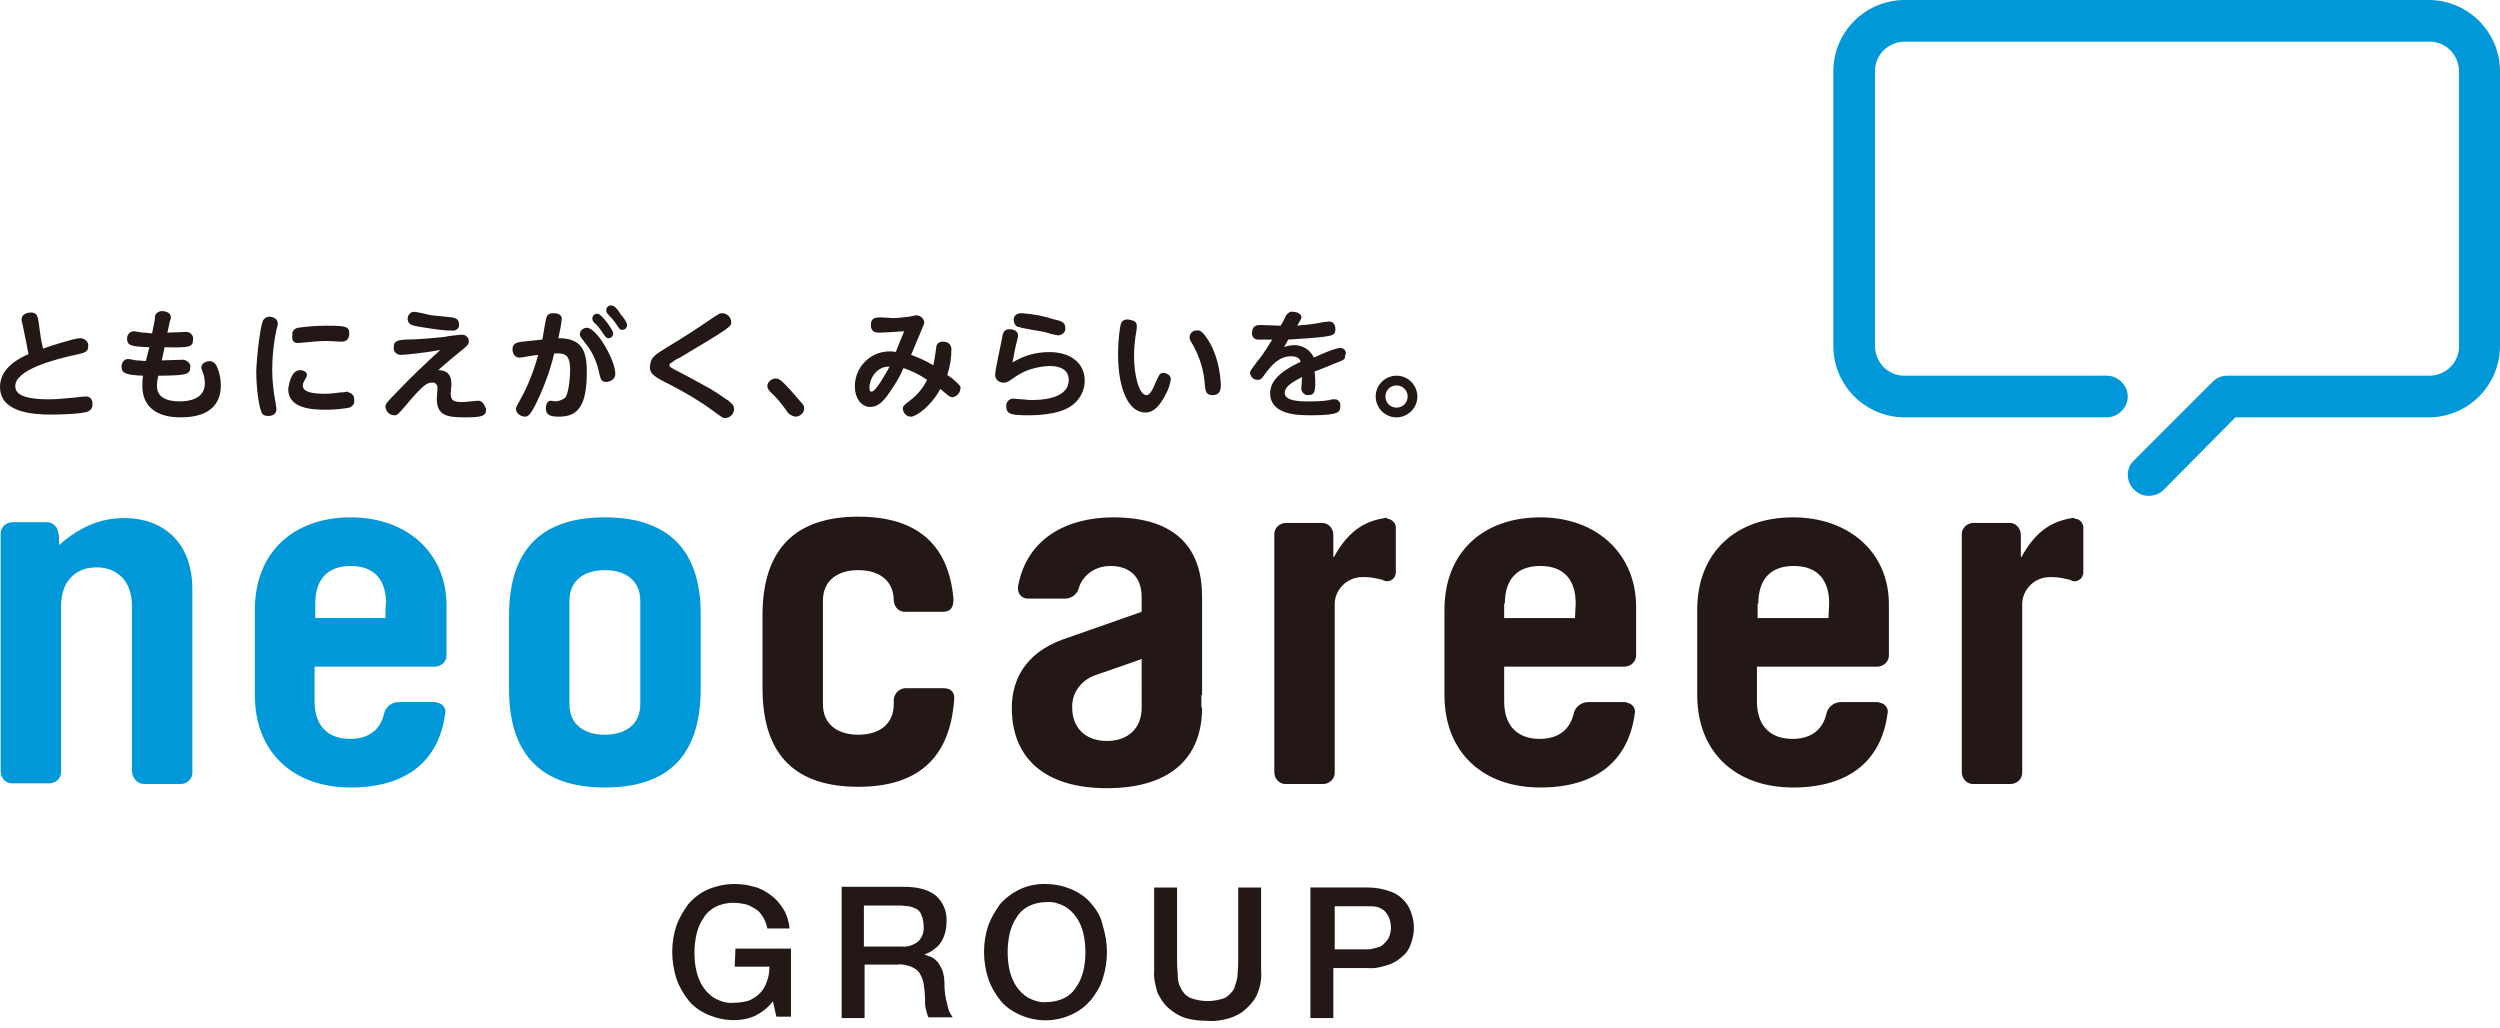 <?xml version="1.0" encoding="utf-8"?>
<!-- Generator: Adobe Illustrator 23.0.2, SVG Export Plug-In . SVG Version: 6.00 Build 0)  -->
<svg version="1.1" id="レイヤー_1" xmlns="http://www.w3.org/2000/svg" xmlns:xlink="http://www.w3.org/1999/xlink" x="0px"
	 y="0px" viewBox="0 0 360 148" style="enable-background:new 0 0 360 148;" xml:space="preserve">
<style type="text/css">
	.st0{fill:#231815;}
	.st1{fill:#0098D8;}
</style>
<title>neo career</title>
<g id="layer1">
	<path class="st0" d="M12.2,57.1c-0.3,0-1.7,0.2-2,0.2c-1.1,0.1-2.1,0.2-3.2,0.2c-4.3,0-4.8-1.1-4.8-1.9c0-2.3,5.3-3.8,9.1-4.6
		c0.8-0.2,1.4-0.3,1.4-1.1c0.1-0.6-0.4-1.1-1-1.2c-0.1,0-0.1,0-0.2,0c-0.8,0-4.8,1.3-5.3,1.5c-0.1-0.5-0.3-1.3-0.3-1.4L5.5,46
		c-0.1-0.4-0.2-1-1-1c-0.5,0-1.4,0.2-1.4,1c0,0.2,0,0.3,0.1,0.5l0.6,2.9C3.9,49.9,4,50.4,4.1,51C2.7,51.6,0,53,0,55.7
		c0,3.7,4.7,4,7.4,4c1.3,0,4.3-0.1,5.1-0.4c0.5-0.1,0.9-0.6,0.8-1.1c0.1-0.5-0.3-1.1-0.8-1.1C12.3,57.1,12.3,57.1,12.2,57.1z
		 M30.2,52c-0.5,0-1.2,0.3-1.2,0.9c0,0.2,0,0.2,0.2,0.7c0.2,0.5,0.3,1.1,0.3,1.6c0,2.4-2.6,2.6-3.6,2.6c-3,0-3.3-1.4-3.3-2.3
		c0-0.5,0.1-1,0.2-1.4c0.1,0,2.2,0,3-0.1c0.8-0.1,1.6-0.1,1.6-1.1c0.1-0.5-0.4-1-1-1.1c-0.1,0-0.1,0-0.1,0c-0.4,0-2.5,0.1-3,0.1
		l0.4-1.9c3.5,0.1,4.1,0,4.1-1.1c0.1-0.5-0.3-1-0.8-1.1c-0.1,0-0.2,0-0.2,0c-0.4,0-2.3,0.1-2.7,0.1l0.4-1.8c0.1-0.1,0.1-0.3,0.1-0.4
		c0-0.9-1.2-0.9-1.3-0.9c-0.5,0-1,0.4-1,0.9V46l-0.4,2c-0.4,0-0.7-0.1-1.3-0.1c-0.2,0-1.1-0.2-1.3-0.2c-0.6,0-1,0.5-1,1
		c0,0.1,0,0.1,0,0.1c0,1,0.7,1.1,3.2,1.2L21,52c-0.3,0-0.7-0.1-1.3-0.1c-0.2,0-1-0.2-1.2-0.2c-1,0-1,1.1-1,1.1
		c0,0.9,0.5,1.2,3.1,1.3c-0.1,0.5-0.1,1-0.1,1.5c0,3,2.1,4.5,5.5,4.5c4.3,0,5.8-2,5.8-4.6c0-1-0.2-1.9-0.6-2.8
		C31,52.3,30.6,52,30.2,52z M38.8,45.6c-0.4,0-0.7,0.2-0.9,0.5c-0.4,0.7-0.9,4.9-1,7.3c0,2.6,0.4,5.1,0.7,5.8c0.1,0.5,0.5,0.7,1,0.7
		c0.2,0,1.2,0,1.2-1c0-0.3-0.1-0.6-0.1-0.8c-0.3-1.6-0.5-3.2-0.5-4.8c0-2,0.2-3.9,0.6-5.8c0.1-0.3,0.2-0.6,0.2-0.9
		C40,45.9,39.3,45.6,38.8,45.6z M50,56.4c-0.2,0-0.2,0.1-0.9,0.1c-0.8,0.1-1.5,0.2-2.3,0.2c-1.7,0-3.2-0.2-3.2-1.2
		c0-0.3,0.1-0.4,0.4-1c0.1-0.2,0.2-0.3,0.2-0.5c0-0.5-0.6-0.7-1-0.7c-1.3,0-1.6,2.1-1.7,2.7c0,2.8,3.3,3,5.4,3
		c1.2,0,2.3-0.1,3.4-0.3c0.5-0.2,0.8-0.6,0.7-1.1c0.1-0.5-0.3-1-0.8-1.1C50.1,56.4,50,56.4,50,56.4z M42.9,49.4c0.1,0,1-0.1,1.1-0.1
		c1.1-0.1,2.1-0.2,3.1-0.2c0.3,0,1.7,0.1,2,0.1c0.5,0,1.2-0.1,1.2-1.2c0-1-0.6-1.1-3.3-1.1c-1.4,0-2.7,0.1-4.1,0.3
		c-0.5,0.1-0.9,0.5-0.8,1.1C42,48.9,42.2,49.4,42.9,49.4z M68.8,57.7c-0.1,0-1.9,0.2-2.2,0.2c-1.4,0-1.7-0.3-1.7-1.3
		c0-0.2,0.1-1,0.1-1.2c0-0.6,0-2.1-1.9-2.1c1.7-1.5,2.3-2,3.8-3.2c0.4-0.4,0.6-0.5,0.6-0.9c0.1-0.5-0.4-1-0.9-1c-0.1,0-0.1,0-0.1,0
		c-0.4,0-2.1,0.2-2.4,0.3c-1.7,0.2-4.1,0.4-5.8,0.4c-0.9,0.1-1.6,0.1-1.6,1.1c-0.1,0.6,0.4,1.1,1,1.1h0.1c0.4,0,3.5-0.3,5.6-0.7
		c-2.1,1.9-4.2,3.9-6.2,6c-1.6,1.6-1.7,1.8-1.7,2.2c0.1,0.7,0.6,1.2,1.3,1.2c0.4,0,0.4,0,1.7-1.5c2.6-3.1,3.1-3.2,3.7-3.2
		c0.4-0.1,0.7,0.2,0.8,0.6c0,0.1,0,0.2,0,0.2c0,0.2-0.1,1.2-0.1,1.5c0,2.4,1.4,2.7,4,2.7c2.6,0,3.1-0.2,3.1-1.2
		C69.7,58.2,69.5,57.7,68.8,57.7z M61.3,47.2c1.3,0.2,2.5,0.4,3.8,0.4c0.5,0.1,1-0.3,1-0.7c0-0.1,0-0.2,0-0.2c0-0.8-0.6-0.9-1-1
		c-0.8-0.1-2.2-0.2-3-0.3c-0.4-0.1-2.1-0.5-2.5-0.5c-0.5,0-0.9,0.5-0.9,1c0,0.1,0,0.1,0,0.1C58.8,46.8,59.3,46.9,61.3,47.2z
		 M84.5,47.2c-0.5,0-1,0.4-1,0.9c0,0.3,0,0.3,0.7,1.2c1.1,1.3,1.8,2.9,2.1,4.5c0.2,0.8,0.3,1.2,1,1.2c0.4,0,1.3-0.3,1.3-1.1
		C88.7,52.1,86,47.2,84.5,47.2z M86.9,48.1c0.3,0.4,0.4,0.6,0.7,0.6c0.4,0,0.7-0.3,0.7-0.7l0,0c0-0.5-1.7-2.8-2.2-2.8
		c-0.4-0.1-0.7,0.2-0.8,0.5c0,0.1,0,0.1,0,0.2c0,0.1,0,0.2,0.2,0.5C86.1,46.9,86.5,47.5,86.9,48.1z M80.4,48.7
		c0.2-0.9,0.4-1.8,0.5-2.8c0-0.6-0.6-0.8-1.2-0.8c-0.7,0-0.9,0.3-1,0.6c-0.1,0.1-0.5,2.7-0.6,3.2l-2.9,0.3c-0.7,0.1-1.4,0.2-1.4,1.1
		c0,0.4,0.2,1.2,1,1.2c0.4,0,2.3-0.4,2.7-0.4c-0.6,2.2-1.4,4.3-2.5,6.3c-0.6,1.1-0.7,1.2-0.7,1.5c0,0.7,0.8,1.1,1.3,1.1
		c0.5,0,0.8-0.4,1.4-1.5c1.2-2.4,2.2-5,2.8-7.6c1.6-0.1,2.3,0.2,2.3,2.4c0,0.5-0.1,2.8-0.6,3.8c-0.2,0.4-1.1,0.7-1.5,0.7
		c-0.1,0-0.6-0.1-0.7-0.1c-0.5,0-0.7,0.6-0.7,1.1c0,1,0.7,1.2,1.9,1.2c2.9,0,4-1.8,4-6.5C84.5,50.4,83.7,48.7,80.4,48.7L80.4,48.7z
		 M88.1,44c-0.4-0.1-0.7,0.2-0.8,0.5c0,0.1,0,0.1,0,0.2c0,0.1,0,0.2,0.2,0.5c0.5,0.5,1,1.1,1.4,1.7c0.3,0.5,0.4,0.6,0.7,0.6
		c0.4,0,0.7-0.3,0.7-0.7c0-0.4-0.6-1.2-0.9-1.5C89,44.6,88.5,44,88.1,44z M104.9,57.7c-0.5-0.3-1.4-1-2.6-1.7
		c-1.5-0.8-1.7-1-5.2-2.8c-0.7-0.4-0.7-0.4-0.7-0.6c0-0.2,0.1-0.3,0.2-0.3c0.4-0.3,0.8-0.6,1.3-0.8c7.4-4.4,7.4-4.5,7.4-5.1
		c0-0.7-0.6-1.3-1.3-1.3c-0.4,0-0.5,0.1-1.7,0.9c-1.9,1.3-3.9,2.6-5.9,3.8c-2.1,1.3-2.7,1.6-2.8,2.9c-0.1,1.2,0.7,1.6,3.1,2.8
		c2.1,1.1,4,2.2,5.9,3.6c1.5,1.1,1.5,1.1,1.9,1.1c0.7-0.1,1.2-0.6,1.2-1.3C105.7,58.4,105.5,58.2,104.9,57.7z M113,55.3
		c-0.6-0.6-0.9-0.8-1.3-0.8c-0.6,0-1.2,0.5-1.2,1.1c0,0.3,0.2,0.6,0.4,0.8c0.9,0.8,1.7,1.8,2.4,2.8c0.2,0.4,0.7,0.7,1.2,0.8
		c0.7,0,1.3-0.5,1.3-1.2c0-0.3-0.1-0.5-0.3-0.7C114.7,57.2,113.9,56.2,113,55.3z M137.8,55.1c-0.4-0.4-0.9-0.8-1.4-1.1
		c0.4-1.2,0.6-2.4,0.6-3.7c0-0.4-0.2-1.1-1.2-1.1c-0.7,0-1,0.4-1,1c-0.2,1.3-0.2,1.5-0.4,2.4c-1-0.6-2.1-1.1-3.2-1.5
		c1.7-4,1.9-4.5,1.9-4.7c-0.1-0.6-0.6-1-1.2-1c-0.1,0-0.8,0.2-1,0.2c-0.8,0.1-1.6,0.2-2.4,0.2c-0.2,0-1.3-0.1-1.6-0.1
		c-0.7,0-1.5,0-1.5,1.1c0,1.1,0.8,1.1,1.3,1.1s2.2-0.1,3.5-0.2c-0.6,1.5-1,2.4-1.2,3c-0.3-0.1-0.6-0.1-0.9-0.1c-2.8,0-5,2.3-5,5
		c0,0,0,0,0,0.1c0,1.6,0.9,2.9,2.2,2.9c1.3,0,2.1-1,3.2-2.7c0.6-0.9,1.2-1.9,1.6-2.9c1.2,0.4,2.4,1,3.4,1.7c-0.6,1.2-1.4,2.2-2.5,3
		c-0.9,0.7-1,0.8-1,1.2c0.1,0.6,0.5,1.1,1.2,1.1c0.7,0,2.9-1.5,4.2-4c1.3,1.1,1.4,1.2,1.8,1.2c0.6-0.1,1.1-0.7,1.1-1.3
		C138.4,55.7,138.2,55.5,137.8,55.1z M125.5,56.4c-0.3,0-0.3-0.4-0.3-0.6c0-1.2,1-3.1,2.9-3C127.5,53.9,126.1,56.4,125.5,56.4z
		 M146.8,47.1c0,0.1,3,0.6,3.6,0.7c0.6,0.2,1.3,0.4,2,0.5c0.6-0.1,1.1-0.5,1-1.1l0,0c0-0.8-0.6-1-1.6-1.2c-1.5-0.5-3.1-0.8-4.7-0.9
		c-1.2,0-1.2,1-1.1,1.1C146,46.6,146.3,47.1,146.8,47.1z M151.1,50.7c-1.9,0-3.7,0.5-5.3,1.5c0.1-0.4,0.2-1.2,0.4-2.1
		c0.3-1.2,0.4-1.6,0.4-1.8c0-0.7-0.8-0.9-1.2-0.9c-0.8,0-1,0.5-1.1,1.3c-0.2,1-1,4.6-1,5.3c0,0.6,0.5,1.1,1.2,1.1h0.1
		c0.4,0,0.5-0.1,1.4-0.7c1.5-1.1,3.2-1.6,5.1-1.7c0.5,0,2.8,0,2.8,2c0,2.9-4.4,2.9-5.4,2.9c-0.5,0-1-0.1-1.4-0.1
		c-0.2,0-1-0.1-1.2-0.1c-0.5,0-1,0.4-1,1c0,0.1,0,0.1,0,0.1c0,1.2,0.8,1.3,3.3,1.3c1,0,3.2-0.1,4.8-0.7c2.2-0.8,3.2-2.6,3.2-4.3
		C156.2,52.4,154.3,50.7,151.1,50.7L151.1,50.7z M172.4,47.6c-0.6-0.1-1.1,0.4-1.1,1c0,0.2,0,0.3,0.5,1.1c1,1.8,1.6,3.8,1.7,5.8
		c0.1,0.7,0.1,1.4,1.1,1.4c1.2,0,1.2-1,1.2-1.5c-0.1-2-0.5-3.9-1.4-5.7C173.2,47.5,172.6,47.5,172.4,47.6z M167.5,53.7
		c-0.5,0-0.6,0.3-1.1,1.4c-0.3,0.8-0.8,1.8-1.3,1.8c-1.1,0-1.8-2.9-1.8-5.7c0-1,0.1-1.9,0.2-2.7c0.1-0.5,0.2-1.1,0.2-1.6
		c0-0.7-0.7-0.8-1.3-0.9c-0.9,0-1,0.6-1.1,1.1c-0.2,1.3-0.3,2.6-0.3,3.9c0,5.2,1.6,8.4,3.9,8.4c1.3,0,2.1-1,2.9-2.5
		c0.4-0.7,0.7-1.5,0.8-2.3C168.6,54.1,168.1,53.7,167.5,53.7L167.5,53.7z M193,50.1c-0.7,0-3,1-3.8,1.4c-0.5-1.1-1.6-1.8-2.8-1.8
		c-0.5,0-1.1,0.1-1.5,0.3c0.3-0.5,0.4-0.7,0.6-1.1c1.7-0.1,3.4-0.2,5.1-0.4c1.2-0.2,1.7-0.2,1.7-1.1c0-0.5-0.2-1.1-0.9-1.1
		c-0.3,0-1.6,0.2-2,0.3c-1.1,0.2-2.1,0.2-2.6,0.3c0.5-0.9,0.6-1,0.6-1.2c0-0.5-0.6-0.8-1.2-0.8c-0.4-0.1-0.8,0.2-1,0.5
		c-0.1,0.2-0.6,1.3-0.8,1.5c-0.4,0-2.4-0.1-2.9-0.1s-1.2,0.1-1.2,1.1c-0.1,0.5,0.3,1,0.8,1h0.1h2c-1.2,2-2,3-2.2,3.2
		c-0.8,1.1-1,1.3-1,1.6c0.1,0.6,0.5,1,1.1,1c0.5,0,0.6-0.2,1.1-0.9c0.9-1.2,2-2.5,3.7-2.5c1.1,0,1.3,0.5,1.4,0.8
		c-1.7,0.8-4.4,2.2-4.4,4.5c0,3.2,4.1,3.2,5.9,3.2c4.1,0,4.2-0.5,4.2-1.3c0.1-0.5-0.3-1-0.7-1c-0.1,0-0.1,0-0.2,0
		c-0.2,0-0.4,0-0.6,0.1c-1.1,0.2-2.2,0.2-3.3,0.2c-1.2,0-3.2-0.1-3.2-1.2c0-0.8,0.7-1.4,2.5-2.3c0,0.2-0.1,1.2-0.1,1.5
		c-0.1,0.5,0.3,1,0.8,1.1c0.1,0,0.2,0,0.2,0c1,0,1-0.7,1-2.2c0-0.3-0.1-0.9-0.1-1.2c0.7-0.3,1.9-0.7,2.5-1c1.8-0.7,1.9-0.7,1.9-1.3
		C194,50.7,193.6,50.1,193,50.1L193,50.1z M201.1,54.1c-1.6,0-3,1.3-3,3c0,1.6,1.3,3,3,3c1.6,0,3-1.3,3-3
		C204.1,55.5,202.8,54.1,201.1,54.1L201.1,54.1L201.1,54.1z M201.1,58.7c-0.9,0-1.6-0.7-1.6-1.6c0-0.9,0.7-1.6,1.6-1.6
		c0.9,0,1.6,0.7,1.6,1.6C202.7,58,202,58.7,201.1,58.7L201.1,58.7z"/>
	<path class="st1" d="M50.5,74.5c-8.3,0-13.8,5.1-13.8,13.3v12.3c0,8.2,5.5,13.3,13.8,13.3c8.1,0,12.7-3.9,13.6-10.6
		c0.2-0.7-0.3-1.5-1.1-1.6c-0.1-0.1-0.3-0.1-0.4-0.1h-5.2c-1,0-1.9,0.7-2.1,1.7c-0.5,2.1-2,3.6-4.9,3.6c-2.9,0-5.1-1.6-5.1-5.4v-5
		h17.3c0.9,0,1.7-0.7,1.7-1.6v-0.1v-7.1C64.3,79.6,58.6,74.5,50.5,74.5z M55.5,89H45.4v-2.1c0-3.3,1.6-5.4,5.1-5.4s5.1,2.1,5.1,5.4
		C55.5,86.9,55.5,89,55.5,89z M87.1,74.5c-8.7,0-13.8,4.2-13.8,14.2v10.5c0,9.9,5.1,14.2,13.8,14.2s13.8-4.2,13.8-14.2V88.7
		C101,78.8,95.8,74.5,87.1,74.5z M92.2,101.4c0,2.9-2.1,4.4-5.1,4.4s-5.1-1.5-5.1-4.4V86.5c0-2.9,2.1-4.4,5.1-4.4s5.1,1.5,5.1,4.4
		V101.4z M17.9,74.6c-3.7,0-6.7,1.5-9.4,3.9v-1.5l-0.1-0.1c0-0.9-0.7-1.7-1.6-1.7H6.8h-5c-0.9,0-1.7,0.7-1.7,1.6v0.1v34.2
		c0,0.9,0.7,1.7,1.6,1.7h0.1h5.3c0.9,0,1.7-0.7,1.7-1.6v-0.1V87.2c0-3.3,1.9-5.5,5.1-5.5s5.1,2.2,5.1,5.5v23.9
		c0.1,1,0.8,1.8,1.8,1.8H26c0.9,0,1.7-0.7,1.7-1.6v-0.1V84.9C27.7,77.8,23.2,74.6,17.9,74.6z"/>
	<path class="st0" d="M221.8,74.5c-8.3,0-13.8,5.1-13.8,13.3v12.3c0,8.2,5.5,13.3,13.8,13.3c8.1,0,12.7-3.9,13.6-10.6
		c0.2-0.7-0.3-1.5-1.1-1.6c-0.1-0.1-0.3-0.1-0.4-0.1h-5.2c-1,0-1.9,0.7-2.1,1.7c-0.5,2.1-2,3.6-4.9,3.6c-2.9,0-5.1-1.6-5.1-5.4v-5
		h17.3c0.9,0,1.7-0.7,1.7-1.6v-0.1v-7.1C235.5,79.6,229.8,74.5,221.8,74.5z M226.8,89h-10.2v-2.1h0.1c0-3.3,1.6-5.4,5.1-5.4
		c3.5,0,5.1,2.1,5.1,5.4L226.8,89L226.8,89z M258.2,74.5c-8.3,0-13.8,5.1-13.8,13.3v12.3c0,8.2,5.5,13.3,13.8,13.3
		c8.1,0,12.7-3.9,13.6-10.6c0.2-0.7-0.3-1.5-1.1-1.6c-0.1-0.1-0.3-0.1-0.4-0.1h-5.2c-1,0-1.9,0.7-2.1,1.7c-0.5,2.1-2,3.6-4.9,3.6
		c-2.9,0-5.1-1.6-5.1-5.4v-5h17.3c0.9,0,1.7-0.7,1.7-1.6v-0.1v-7.1C272.1,79.6,266.3,74.5,258.2,74.5z M263.3,89h-10.2v-2.1h0.1
		c0-3.3,1.6-5.4,5.1-5.4c3.5,0,5.1,2.1,5.1,5.4L263.3,89L263.3,89z M135.9,99.1h-5.3c-1-0.1-1.8,0.7-1.9,1.6l0,0v0.7
		c0,2.9-2.1,4.4-5.1,4.4c-3,0-5.1-1.5-5.1-4.4V86.5c0-2.9,2.1-4.4,5.1-4.4c3,0,5.1,1.5,5.1,4.4c0.1,1,0.8,1.7,1.8,1.6h0.1h5.2
		c1.2,0,1.5-0.8,1.5-1.8c-0.7-8.3-5.7-11.9-13.7-11.9c-8.7,0-13.8,4.3-13.8,14.2v10.5c0,10,5.1,14.2,13.8,14.2
		c8.2,0,13.2-3.8,13.8-12.6C137.5,99.9,137.1,99.1,135.9,99.1L135.9,99.1z M199.4,74.6c-3.3,0.5-5.5,2.3-7.3,5.6H192v-3.2
		c0-0.9-0.7-1.7-1.6-1.7h-0.1h-5.1c-0.9,0-1.7,0.7-1.7,1.6v0.1v34.2c0,0.9,0.7,1.7,1.6,1.7h0.1h5.3c0.9,0,1.7-0.7,1.7-1.6v-0.1v-24
		c-0.1-2.2,1.7-4.1,4-4.1c0.1,0,0.2,0,0.3,0c0.9,0,1.8,0.2,2.6,0.4c0.1,0.1,0.2,0.1,0.2,0.1c0.6,0.3,1.4-0.1,1.6-0.7
		c0.1-0.2,0.1-0.3,0.1-0.5v-6.2c0.1-0.7-0.4-1.4-1.2-1.5C199.6,74.5,199.5,74.5,199.4,74.6L199.4,74.6z M298.4,74.6
		c-3.3,0.5-5.5,2.3-7.3,5.6H291v-3.2c0-0.9-0.7-1.7-1.6-1.7h-0.1h-5.1c-0.9,0-1.7,0.7-1.7,1.6v0.1v34.2c0,0.9,0.7,1.7,1.6,1.7h0.1
		h5.3c0.9,0,1.7-0.7,1.7-1.6v-0.1v-24c-0.1-2.2,1.7-4.1,4-4.1c0.1,0,0.2,0,0.3,0c0.9,0,1.8,0.2,2.6,0.4c0.1,0.1,0.2,0.1,0.2,0.1
		c0.6,0.3,1.4-0.1,1.6-0.7c0.1-0.2,0.1-0.3,0.1-0.5v-6.2c0.1-0.8-0.5-1.5-1.2-1.5C298.6,74.5,298.5,74.6,298.4,74.6z M173.1,100.1
		V85.9c0-6.7-3.5-11.4-12.8-11.4c-6.5,0-12.4,2.9-13.7,9.9c-0.1,0.9,0.3,1.8,1.5,1.8h5c1.1,0.1,2.1-0.6,2.3-1.7c0.7-1.9,2.5-3,4.5-3
		c2.5,0,4.5,1.3,4.5,4.5v2.1l-11.4,4c-5.5,2-7.3,6-7.3,9.8c0,7.5,5,11.6,13.7,11.6s13.7-4,13.7-11.6h-0.1V100.1z M164.4,101.9
		c0,3-2,4.8-5,4.8c-3,0-5-1.8-5-4.8c-0.1-2.1,1.3-4,3.4-4.7c1.8-0.6,6.6-2.3,6.6-2.3V101.9z"/>
	<path class="st1" d="M309.4,71.4c-0.8,0-1.5-0.3-2.1-0.9c-1.2-1.2-1.2-3.1,0-4.2l11.3-11.3c0.6-0.6,1.3-0.9,2.1-0.9h29.1
		c2.4,0,4.3-1.9,4.3-4.2c0,0,0,0,0-0.1V10.3c0-2.4-1.9-4.3-4.2-4.3c0,0,0,0-0.1,0h-75.5c-2.4,0-4.3,1.9-4.3,4.2c0,0,0,0,0,0.1v39.5
		c0,2.4,1.9,4.3,4.2,4.3c0,0,0,0,0.1,0h29.1c1.6,0,3,1.4,3,3c0,1.6-1.4,3-3,3l0,0h-29.1c-5.7,0-10.3-4.6-10.3-10.3V10.3
		c0-5.7,4.6-10.3,10.3-10.3h75.4c5.7,0,10.3,4.6,10.3,10.3v39.5c0,5.7-4.6,10.3-10.3,10.3h-27.8l-10.4,10.5
		C311,71.1,310.2,71.4,309.4,71.4z"/>
	<path class="st0" d="M105.8,139.2h5c0,0.7-0.1,1.5-0.4,2.2c-0.4,1.3-1.4,2.2-2.6,2.7c-0.7,0.2-1.5,0.3-2.2,0.3
		c-0.9,0.1-1.8-0.2-2.6-0.6c-0.7-0.4-1.3-1-1.7-1.6c-0.5-0.7-0.8-1.5-1-2.3c-0.2-0.8-0.3-1.8-0.3-2.7c0-0.9,0.1-1.8,0.3-2.7
		c0.2-0.8,0.5-1.6,1-2.3c0.4-0.7,1.1-1.3,1.7-1.6c0.8-0.4,1.7-0.6,2.6-0.6c0.6,0,1.2,0.1,1.7,0.2s1,0.4,1.5,0.7
		c0.5,0.3,0.8,0.7,1.1,1.2c0.3,0.5,0.5,1.1,0.6,1.6h3.2c-0.1-1-0.4-2-0.9-2.8c-0.5-0.8-1.1-1.5-1.8-2c-0.7-0.5-1.5-1-2.4-1.2
		c-1-0.3-1.9-0.4-2.9-0.4c-1.3,0-2.6,0.3-3.8,0.8c-1.1,0.5-2,1.2-2.8,2.1c-0.7,1-1.3,2-1.7,3.1c-0.8,2.4-0.8,5.1,0,7.6
		c0.4,1.2,1,2.2,1.7,3.1c0.7,0.9,1.7,1.6,2.8,2.1c1.2,0.5,2.4,0.8,3.8,0.8c1.1,0,2.1-0.2,3-0.6c1-0.5,1.9-1.2,2.6-2.1l0.5,2.2h2.1
		v-9.8h-8L105.8,139.2L105.8,139.2z M136,141.6c0-0.6-0.1-1.3-0.3-1.9c-0.2-0.4-0.4-0.8-0.7-1.2c-0.3-0.3-0.5-0.5-0.9-0.7
		c-0.3-0.1-0.6-0.2-0.9-0.3v-0.1c0.3-0.1,0.5-0.2,0.7-0.3c0.4-0.2,0.7-0.5,1.1-0.8c0.4-0.4,0.7-0.9,0.9-1.4c0.3-0.7,0.4-1.5,0.4-2.2
		c0.1-1.4-0.5-2.8-1.5-3.7c-1.1-0.9-2.6-1.3-4.7-1.3h-8.9v18.9h3.3v-7.7h4.8c0.6-0.1,1.3,0.1,1.9,0.3c0.5,0.2,0.9,0.5,1.2,0.9
		c0.3,0.5,0.5,1,0.6,1.5c0.1,0.7,0.2,1.5,0.2,2.2c0,0.5,0,1,0.1,1.4s0.2,0.9,0.4,1.3h3.5c-0.4-0.5-0.7-1.2-0.8-1.9
		C136.1,143.6,136,142.6,136,141.6z M132.2,135.6c-0.7,0.5-1.5,0.8-2.4,0.7h-5.4v-5.9h5.3c0.4,0,0.8,0.1,1.2,0.1
		c0.4,0.1,0.7,0.2,1.1,0.4c0.3,0.2,0.6,0.5,0.7,0.9c0.2,0.5,0.3,1,0.3,1.5C133.1,134.2,132.8,135,132.2,135.6L132.2,135.6z
		 M157.2,130.2c-0.7-0.9-1.7-1.6-2.8-2.1c-1.2-0.5-2.4-0.8-3.8-0.8c-2.5-0.1-4.9,1-6.6,2.9c-0.7,1-1.3,2-1.7,3.1
		c-0.8,2.4-0.8,5.1,0,7.6c0.4,1.2,1,2.2,1.7,3.1c0.7,0.9,1.7,1.6,2.8,2.1c2.4,1.1,5.1,1.1,7.5,0c1.1-0.5,2-1.2,2.8-2.1
		c0.7-0.9,1.4-2,1.7-3.1c0.4-1.2,0.6-2.5,0.6-3.8c0-1.3-0.2-2.5-0.6-3.8C158.6,132.2,158,131.1,157.2,130.2L157.2,130.2z M156,139.8
		c-0.2,0.8-0.5,1.6-1,2.3c-0.4,0.7-1.1,1.3-1.7,1.6c-0.8,0.4-1.7,0.6-2.6,0.6c-0.9,0.1-1.8-0.2-2.6-0.6c-0.7-0.4-1.3-1-1.7-1.6
		c-0.5-0.7-0.8-1.5-1-2.3c-0.2-0.8-0.3-1.8-0.3-2.7s0.1-1.8,0.3-2.7c0.2-0.8,0.5-1.6,1-2.3c0.4-0.7,1.1-1.3,1.7-1.6
		c0.8-0.4,1.7-0.6,2.6-0.6c0.9-0.1,1.8,0.2,2.6,0.6c0.7,0.4,1.3,1,1.7,1.6c0.5,0.7,0.8,1.5,1,2.3c0.2,0.8,0.3,1.8,0.3,2.7
		C156.3,138.1,156.2,139,156,139.8z M178.3,138.7c0,0.6-0.1,1.3-0.1,1.9c-0.1,0.6-0.3,1.2-0.5,1.8c-0.3,0.5-0.8,1-1.3,1.3
		c-1.6,0.6-3.4,0.6-5,0c-0.6-0.3-1-0.7-1.3-1.3c-0.3-0.5-0.5-1.1-0.5-1.8s-0.1-1.3-0.1-1.9v-10.9h-3.3v12c-0.1,1.1,0.2,2.2,0.5,3.2
		c0.4,0.8,0.9,1.6,1.6,2.2c0.7,0.6,1.5,1.1,2.4,1.4c1.1,0.3,2.1,0.4,3.2,0.4c1.1,0.1,2.2-0.1,3.2-0.4c0.9-0.3,1.7-0.7,2.4-1.4
		c0.7-0.6,1.3-1.4,1.6-2.2c0.4-1,0.6-2.1,0.5-3.2v-12h-3.3L178.3,138.7z M203.3,131.7c-0.2-0.7-0.5-1.3-1-1.9
		c-0.5-0.6-1.2-1.1-2-1.4c-1.1-0.4-2.2-0.6-3.3-0.6h-8.3v18.8h3.3v-7.2h5c1.1,0.1,2.2-0.2,3.3-0.6c0.7-0.3,1.4-0.8,2-1.4
		c0.5-0.5,0.8-1.2,1-1.9c0.2-0.6,0.3-1.2,0.3-1.9C203.6,132.9,203.5,132.3,203.3,131.7z M200,135c-0.2,0.4-0.5,0.7-0.8,1
		c-0.3,0.3-0.7,0.4-1.1,0.5c-0.4,0.1-0.7,0.2-1.1,0.2h-4.8v-6.2h4.9c0.4,0,0.8,0,1.2,0.1c0.4,0.1,0.7,0.3,1,0.5
		c0.3,0.3,0.5,0.6,0.7,1c0.2,0.5,0.3,1,0.3,1.5C200.3,134,200.2,134.5,200,135z"/>
</g>
</svg>
